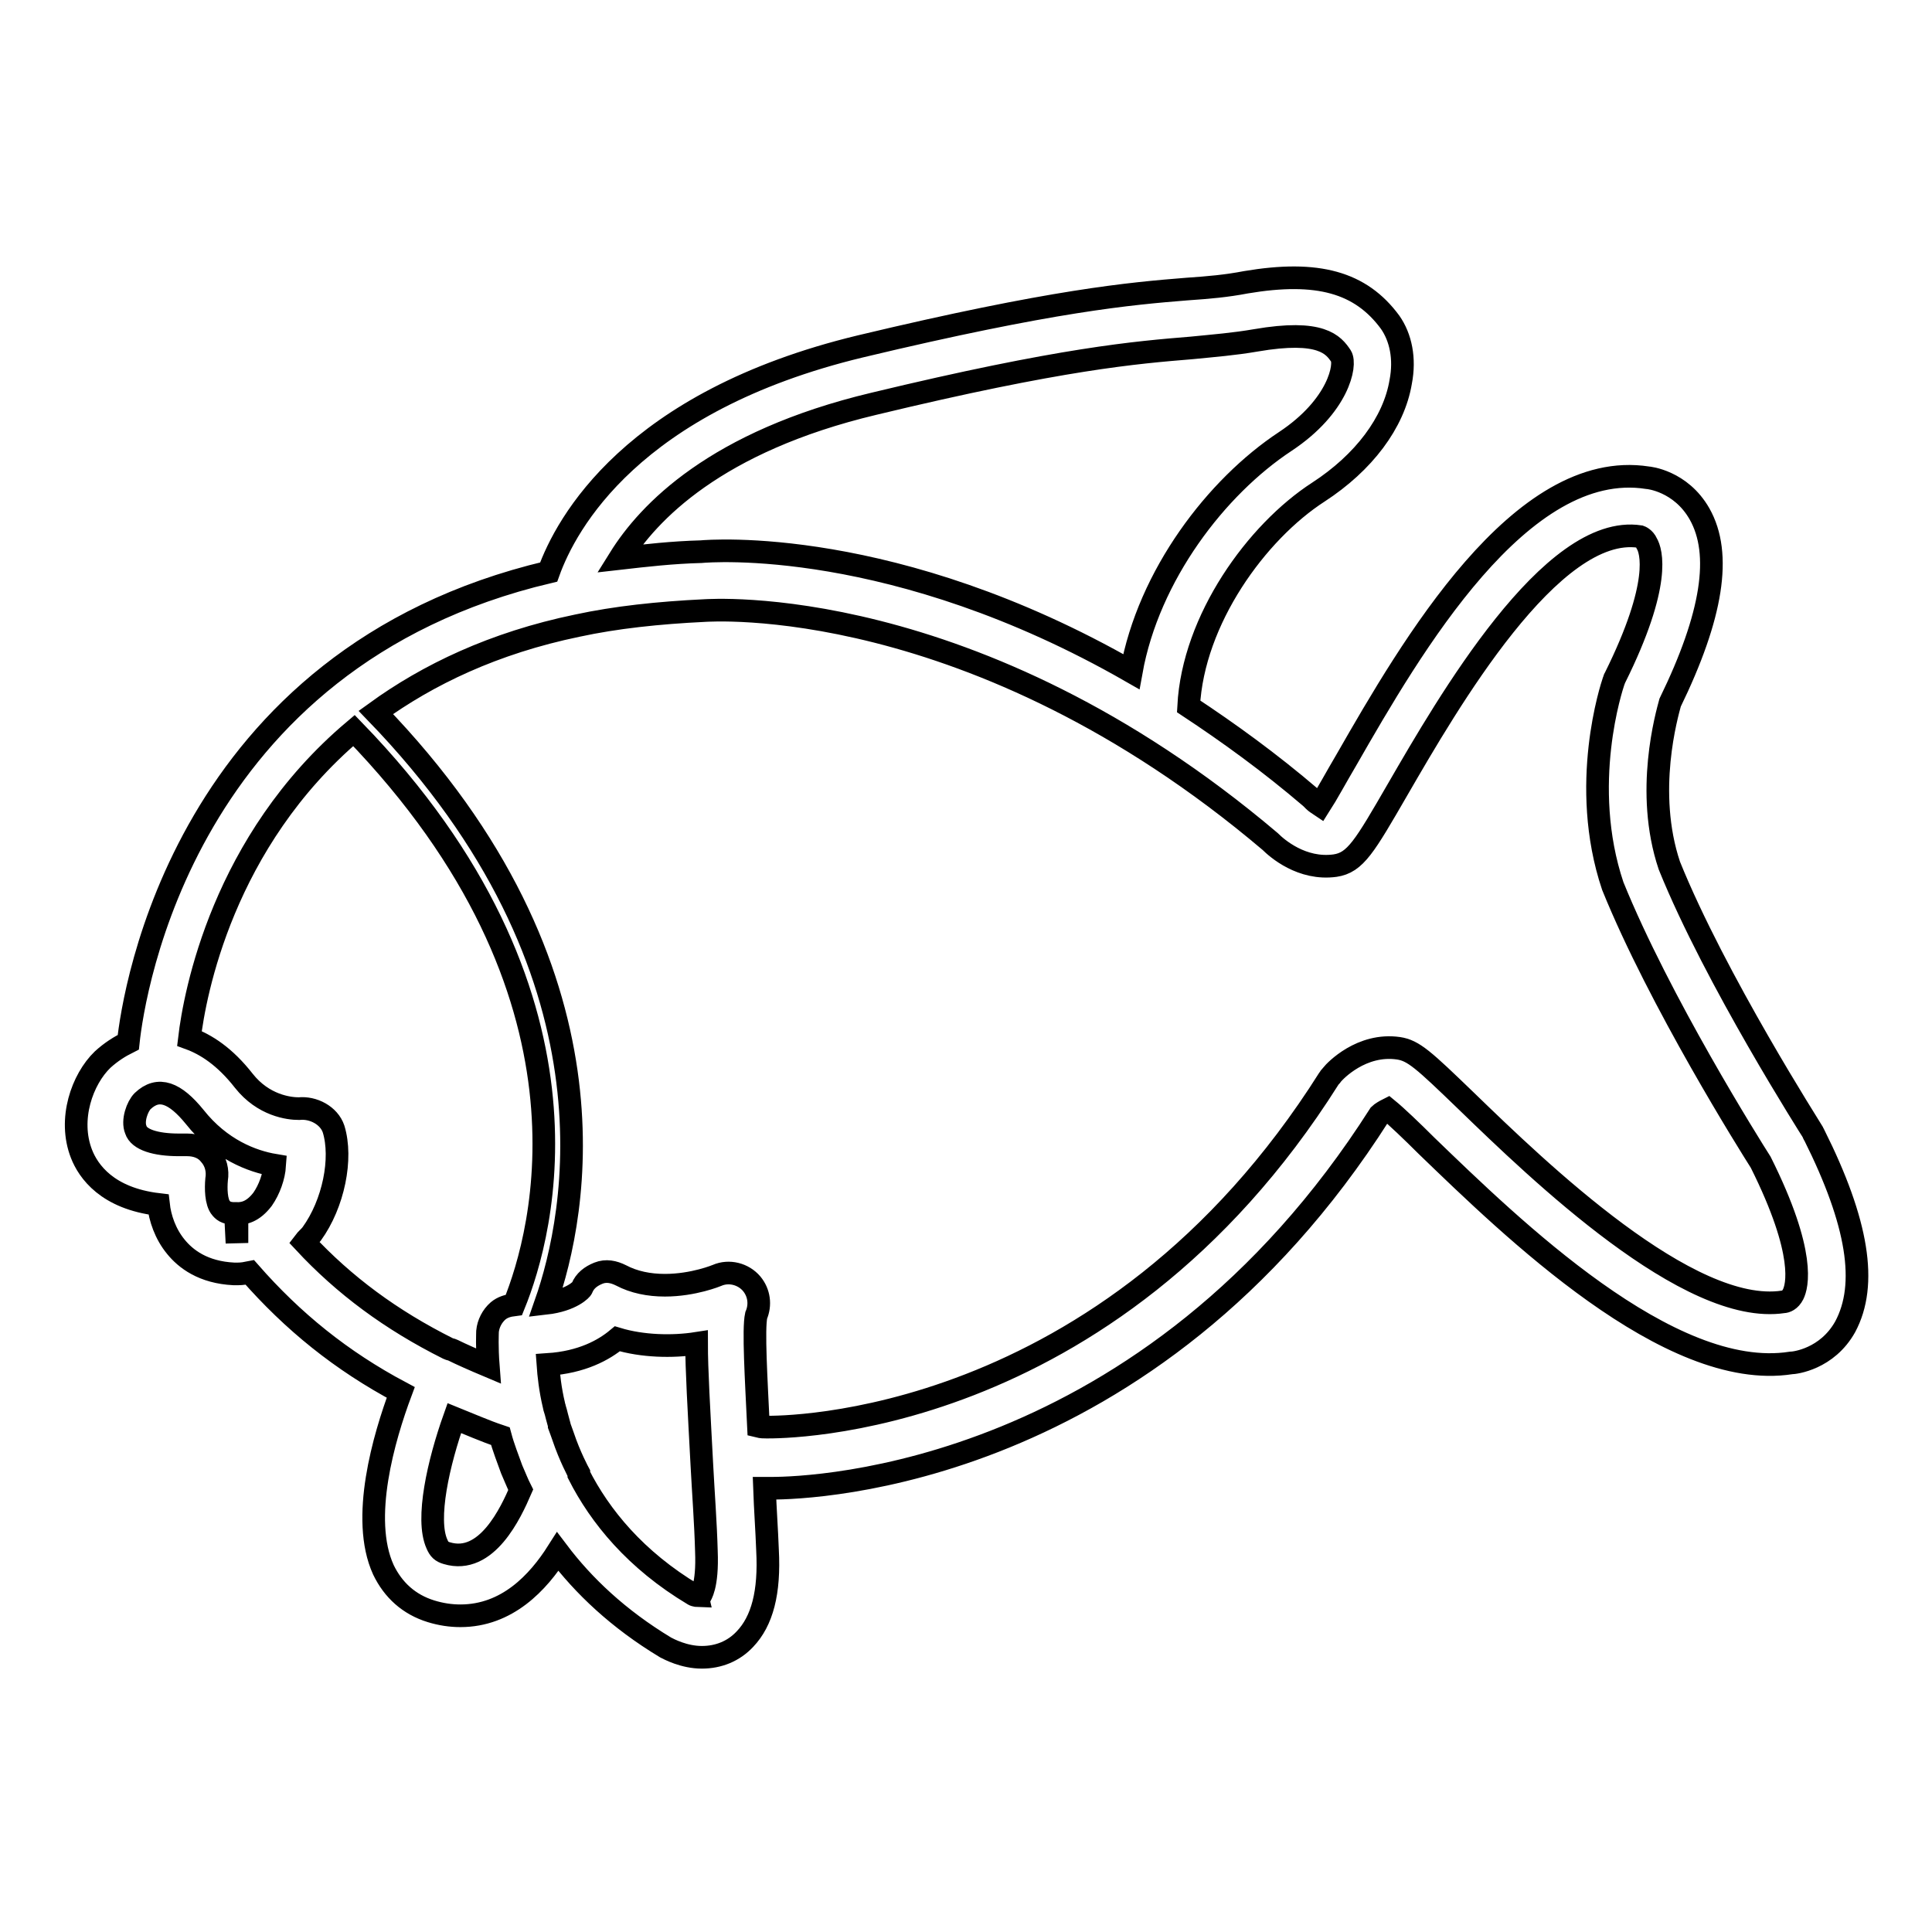 <?xml version="1.0" encoding="utf-8"?>
<!-- Svg Vector Icons : http://www.onlinewebfonts.com/icon -->
<!DOCTYPE svg PUBLIC "-//W3C//DTD SVG 1.1//EN" "http://www.w3.org/Graphics/SVG/1.1/DTD/svg11.dtd">
<svg version="1.1" xmlns="http://www.w3.org/2000/svg" xmlns:xlink="http://www.w3.org/1999/xlink" x="0px" y="0px" viewBox="0 0 256 256" enable-background="new 0 0 256 256" xml:space="preserve">
<g><g><g><path stroke-width="3" fill-opacity="0" stroke="#000000"  d="M240.4,150.4c-0.1-0.1-0.1-0.2-0.2-0.4c-0.1-0.2-12.9-20.2-19-35.3c-3.3-9.8-0.3-20.1,0.1-21.6c5.6-11.5,6.9-19.7,3.9-25c-2.5-4.4-6.8-4.8-6.9-4.8c-16.8-2.6-31.3,22.4-39.9,37.4c-1.3,2.2-2.6,4.6-3.5,6c-0.3-0.2-0.6-0.4-0.8-0.6c-0.1-0.1-0.3-0.3-0.4-0.4c-5.5-4.7-10.9-8.6-16.2-12.1c0.6-11.5,9-23.1,17.2-28.4c6-3.9,10-9.2,10.9-14.6c0.6-3.1,0-5.9-1.4-7.9c-3.9-5.3-9.6-6.9-19.1-5.3c-2.6,0.5-4.9,0.7-7.8,0.9c-7.5,0.6-17.8,1.5-43.3,7.6c-30.3,7.3-39,23.5-41.3,29.9c-48.3,11.4-55,55.7-55.7,62.3c-1.2,0.6-2.3,1.3-3.4,2.3c-2.7,2.6-4.6,7.9-2.8,12.5c0.9,2.3,3.4,5.9,10.2,6.7c0.2,1.8,0.9,3.9,2.3,5.6c1.3,1.6,3.6,3.4,7.7,3.6c0,0,0.4,0,0.5,0c0.6,0,1.1-0.1,1.6-0.2c5.7,6.5,12.1,11.7,20,15.9c-2.2,5.9-5.4,16.7-2.3,23.5c1.3,2.7,3.4,4.6,6.3,5.5c1.3,0.4,2.6,0.6,3.9,0.6c6.2,0,10.3-4.4,12.9-8.5c3.4,4.5,8,8.9,14.3,12.7c0.4,0.2,2.4,1.3,4.8,1.3c2.2,0,4.2-0.8,5.7-2.4c2.3-2.4,3.3-6.2,3-11.8c-0.1-2.7-0.3-5.4-0.4-8.2c0.1,0,0.3,0,0.4,0c0.1,0,0.3,0,0.5,0c5.7,0,50.1-1.6,80.6-49.5c0.2-0.2,0.7-0.5,1.1-0.7c1.1,0.9,3.2,2.9,5.1,4.8c11.3,10.9,32.2,31.3,48.3,28.8c0.5,0,4.8-0.5,7.2-4.8C247.5,170.2,246.2,162,240.4,150.4z M115.8,53.5c24.9-6,34.8-6.8,42.1-7.4c3-0.3,5.6-0.5,8.5-1c8.7-1.5,10.3,0.6,11.3,2.1c0.7,1.1-0.3,6.6-7.4,11.3c-9.1,6-18.1,17.7-20.4,30.5C118.5,71,94,73,92.9,73.1c-3.8,0.1-7.3,0.5-10.8,0.9C85.9,67.9,94.8,58.5,115.8,53.5z M34.8,158.9c-1.3,1.7-2.5,1.9-3.4,1.9v3.9l-0.2-3.9c-1.4,0-1.7-0.5-1.9-0.7c-0.7-0.8-0.7-2.7-0.6-3.8c0.2-1.2-0.1-2.4-0.9-3.3c-0.7-0.9-1.8-1.3-3-1.3c0,0-0.1,0-0.2,0l-0.9,0c-3.1,0-5.3-0.7-5.7-2c-0.5-1.2,0.2-3.1,0.9-3.8c2.1-2,4.3-1.1,6.9,2.1c3.4,4.3,7.6,5.9,10.6,6.4C36.3,155.9,35.7,157.6,34.8,158.9z M59.2,205.8c-0.7-0.2-1-0.5-1.3-1.2c-1.5-3.3,0.2-10.8,2.3-16.7c2,0.8,4,1.7,6.1,2.4c0.4,1.5,1,3,1.5,4.4c0.2,0.5,0.4,0.9,0.6,1.4c0.2,0.5,0.4,0.9,0.6,1.3C67.7,200.4,64.5,207.4,59.2,205.8z M68.1,172.9c-0.8,0.1-1.5,0.3-2.1,0.8c-0.8,0.7-1.3,1.7-1.4,2.7c0,0.3-0.1,2,0.1,4.6c-1.9-0.8-3.7-1.6-4.7-2.1c-0.2-0.1-0.4-0.1-0.6-0.2c-7.6-3.8-13.8-8.4-19.1-14.1c0.3-0.4,0.7-0.7,1-1.1c2.9-4,4.1-10,2.9-13.9c-0.6-1.8-2.7-2.9-4.6-2.7c-1.3,0-4.7-0.4-7.3-3.7c-2.5-3.2-5-4.8-7.2-5.6c0.7-5.9,4.4-26.1,21.8-40.8C80.7,131.7,72,163.3,68.1,172.9z M92.8,211.5c-0.1,0-0.8-0.1-0.9-0.2c-7.7-4.6-12.4-10.4-15.2-15.9c0,0,0-0.1,0-0.2c0,0-1.2-2.2-2.1-4.9c-0.2-0.5-0.3-0.9-0.5-1.4c0,0,0-0.1,0-0.1c-0.1-0.4-0.2-0.7-0.3-1.1c-0.1-0.4-0.2-0.8-0.3-1.1c0-0.1-0.1-0.3-0.1-0.4c-0.5-2.1-0.7-4-0.8-5.4c4.5-0.3,7.4-1.9,9.2-3.4c3.3,1,7.3,1.1,10.5,0.6c0,3.5,0.3,8.5,0.7,16.1c0.2,3.8,0.5,7.7,0.6,11.4C93.8,210.3,92.8,211.4,92.8,211.5z M237.6,171.5c-0.4,0.8-1,1-1.3,1c-12.5,1.9-32.4-17.3-42-26.6c-5.7-5.5-7-6.7-9-7c-4.9-0.7-8.4,3-8.8,3.5c-0.1,0.2-0.3,0.3-0.4,0.5c-29.4,46.6-72.7,46.2-74.5,46.2c-0.4,0-0.7,0-1.1-0.1c-0.3-6.3-0.7-12.9-0.3-14.7c0.6-1.4,0.4-3-0.6-4.2c-1.1-1.3-3-1.8-4.6-1.1c0,0-3.1,1.3-6.9,1.3c-2.1,0-4.1-0.4-5.8-1.3c-1-0.5-2-0.7-3-0.3c-1,0.4-1.8,1-2.2,2c0,0.1-1.3,1.6-4.8,2C76.4,161,83,128.7,49.8,94.4c6.9-5,15.6-9.2,26.7-11.5c0,0,0,0,0,0c5.1-1.1,10.7-1.7,16.9-2c0.4,0,35.6-2.7,74.9,30.6c0.9,0.9,4.2,3.8,8.6,3.2c2.7-0.4,3.9-2.5,8.3-10.1c6.6-11.4,20.4-35.3,32.1-33.5c0,0,0.6,0.2,0.9,0.9c0.6,1,2,5.3-4.2,17.8c-0.1,0.1-0.1,0.3-0.2,0.5c-0.2,0.6-4.6,13.7-0.1,27.1c6.2,15.3,18.2,34.4,19.6,36.6C239.4,166.2,238.1,170.5,237.6,171.5z"/></g><g></g><g></g><g></g><g></g><g></g><g></g><g></g><g></g><g></g><g></g><g></g><g></g><g></g><g></g><g></g></g></g>
</svg>